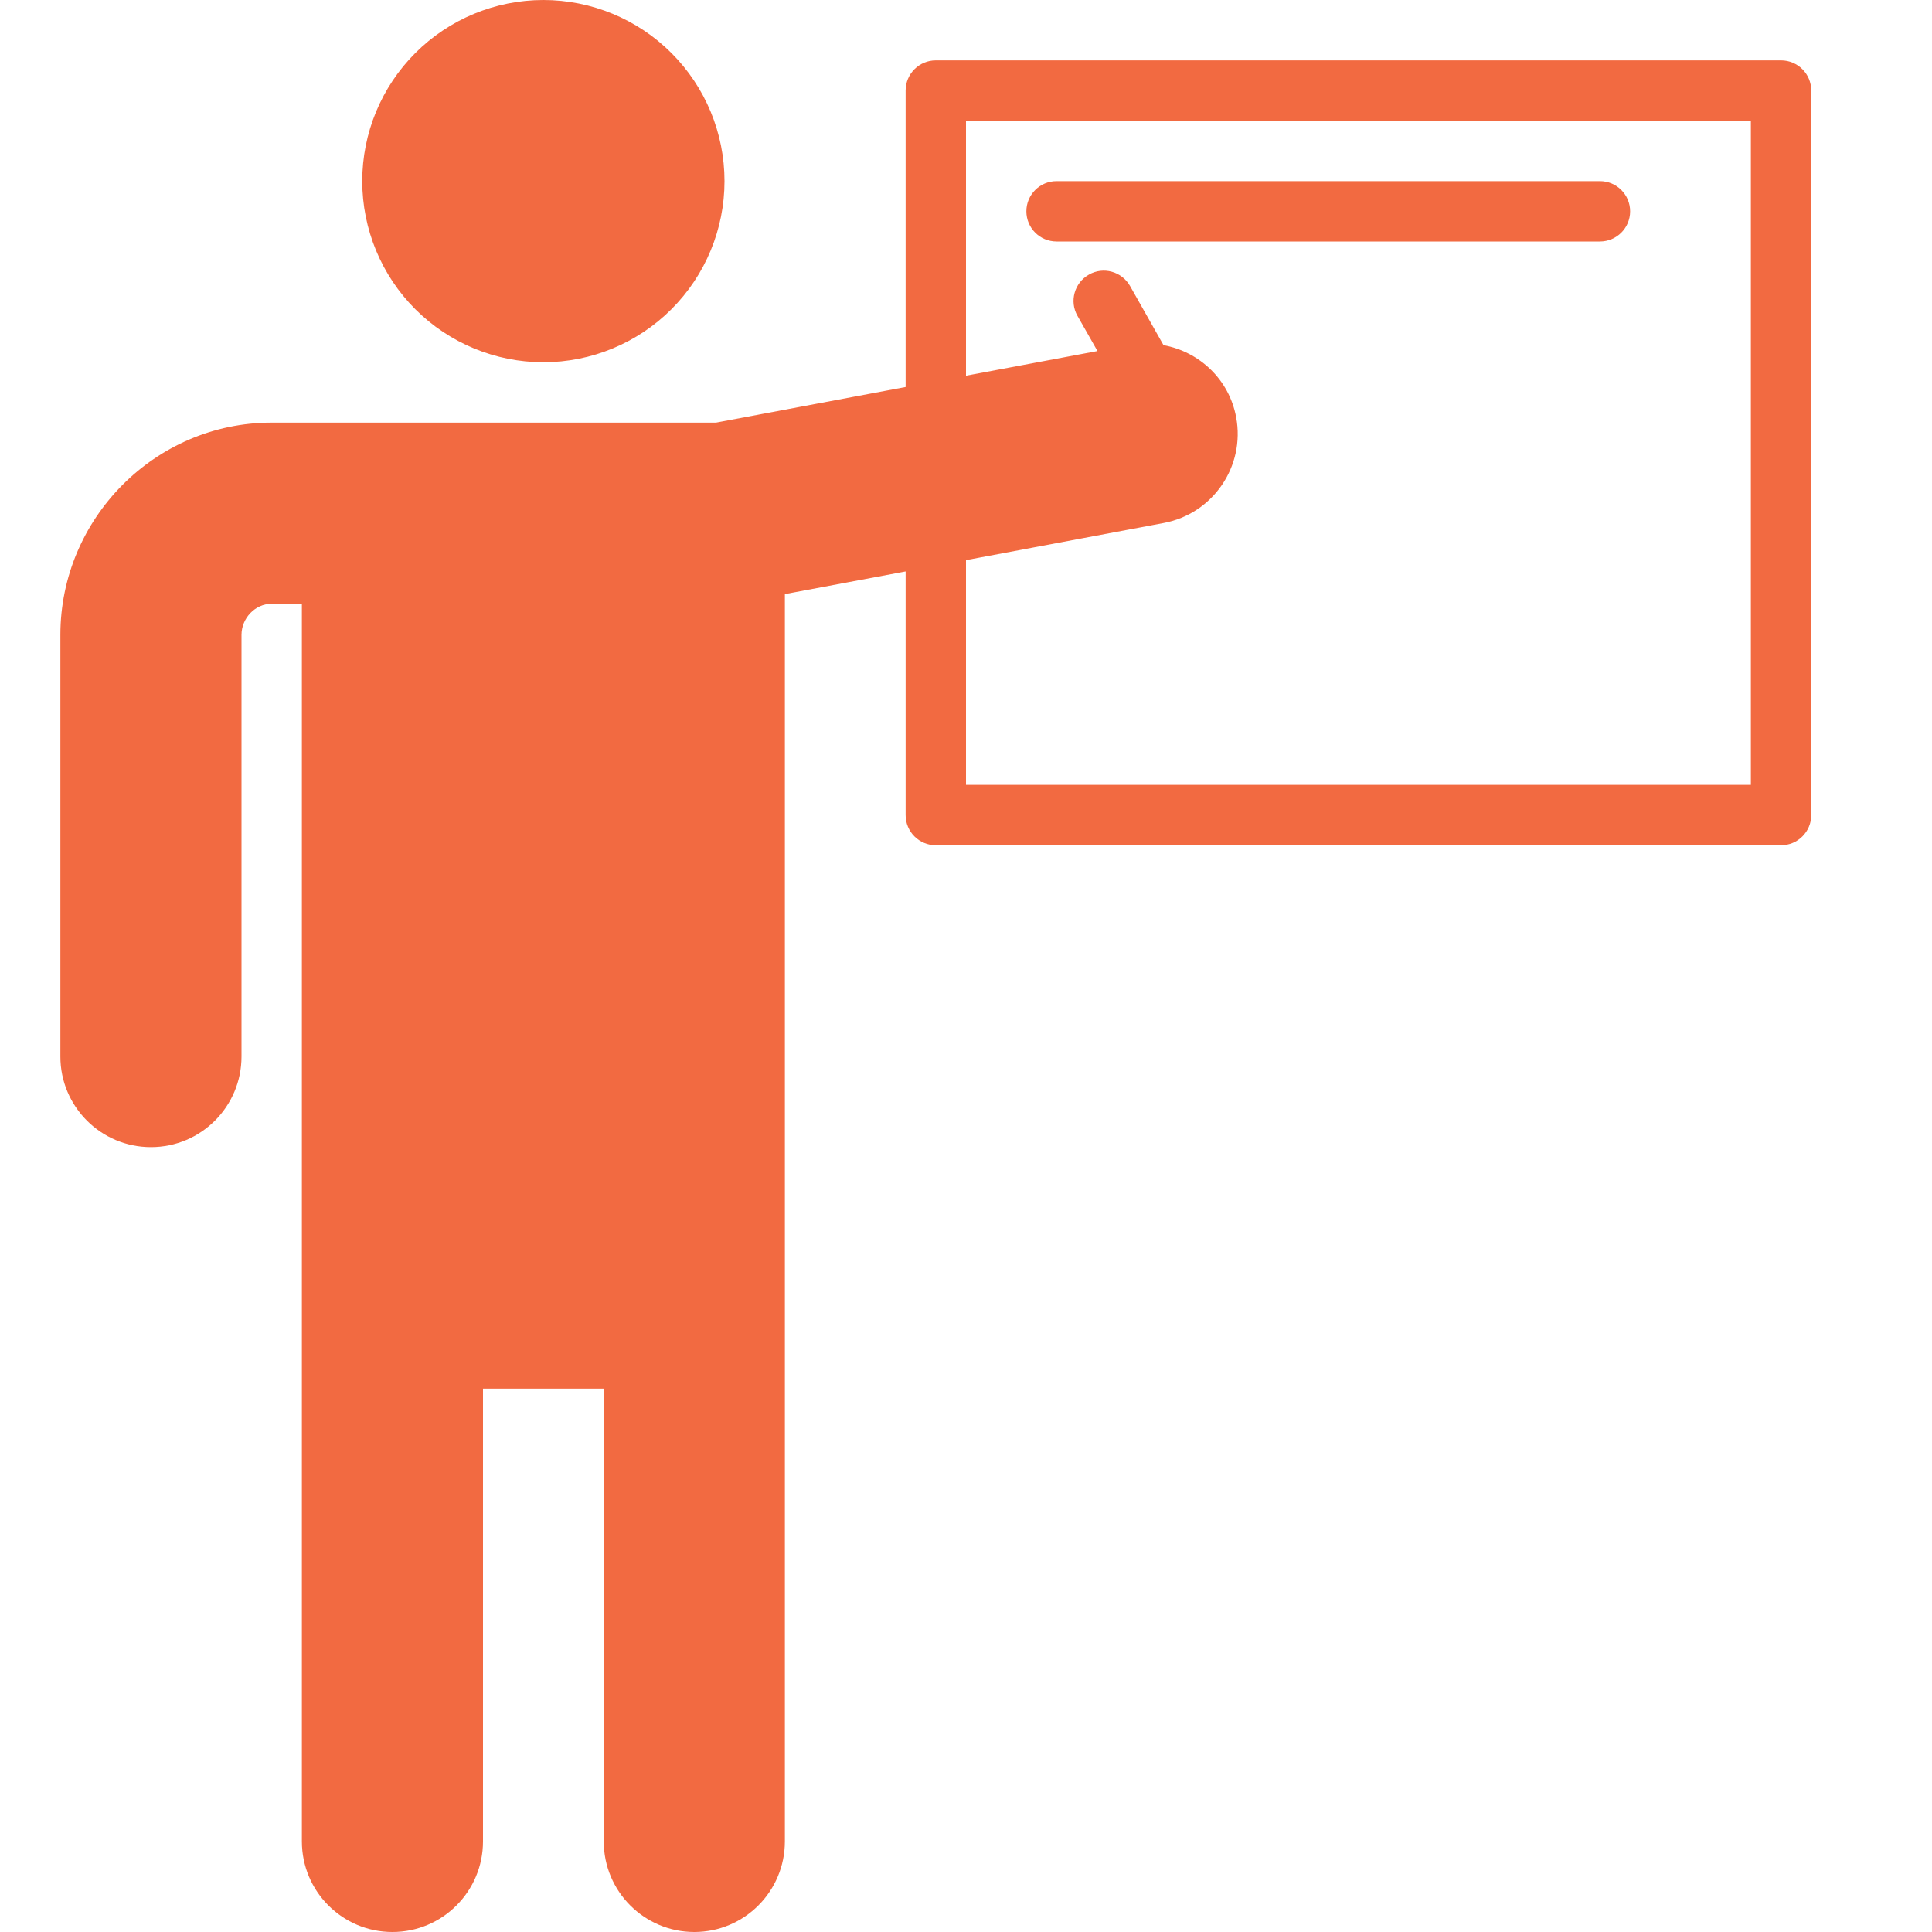 <svg width="100" height="100" viewBox="0 0 100 100" fill="none" xmlns="http://www.w3.org/2000/svg">
<path d="M28.125 0C25.639 0 23.254 0.988 21.496 2.746C19.738 4.504 18.75 6.889 18.75 9.375C18.75 11.861 19.738 14.246 21.496 16.004C23.254 17.762 25.639 18.75 28.125 18.75C30.611 18.75 32.996 17.762 34.754 16.004C36.512 14.246 37.5 11.861 37.5 9.375C37.5 6.889 36.512 4.504 34.754 2.746C32.996 0.988 30.611 0 28.125 0V0ZM48.438 3.125C47.574 3.125 46.875 3.824 46.875 4.688V20.032L37.06 21.875H31.25H18.75H14.062C8.032 21.875 3.125 26.831 3.125 32.861V54.688C3.125 57.275 5.223 59.375 7.812 59.375C10.402 59.375 12.5 57.275 12.5 54.688V32.861C12.5 32.001 13.2 31.25 14.062 31.25H15.625V64.062V65.625V95.312C15.625 97.9 17.723 100 20.312 100C22.902 100 25 97.9 25 95.312V71.875H31.25V95.312C31.25 97.9 33.348 100 35.938 100C38.527 100 40.625 97.9 40.625 95.312V65.625V64.062V30.75L46.875 29.578V42.188C46.875 43.051 47.574 43.75 48.438 43.75H92.188C93.051 43.75 93.75 43.051 93.75 42.188V4.688C93.75 3.824 93.051 3.125 92.188 3.125H48.438ZM50 6.25H90.625V40.625H50V28.992L60.236 27.069C62.781 26.59 64.461 24.139 63.983 21.594C63.617 19.634 62.08 18.207 60.223 17.865L58.49 14.801C58.063 14.053 57.109 13.782 56.36 14.215C55.609 14.639 55.342 15.595 55.768 16.345L56.805 18.17L50 19.446V6.25ZM54.688 9.375C53.824 9.375 53.125 10.074 53.125 10.938C53.125 11.801 53.824 12.5 54.688 12.5H82.812C83.676 12.5 84.375 11.801 84.375 10.938C84.375 10.074 83.676 9.375 82.812 9.375H54.688Z" fill="#F26A41"/>
</svg>
